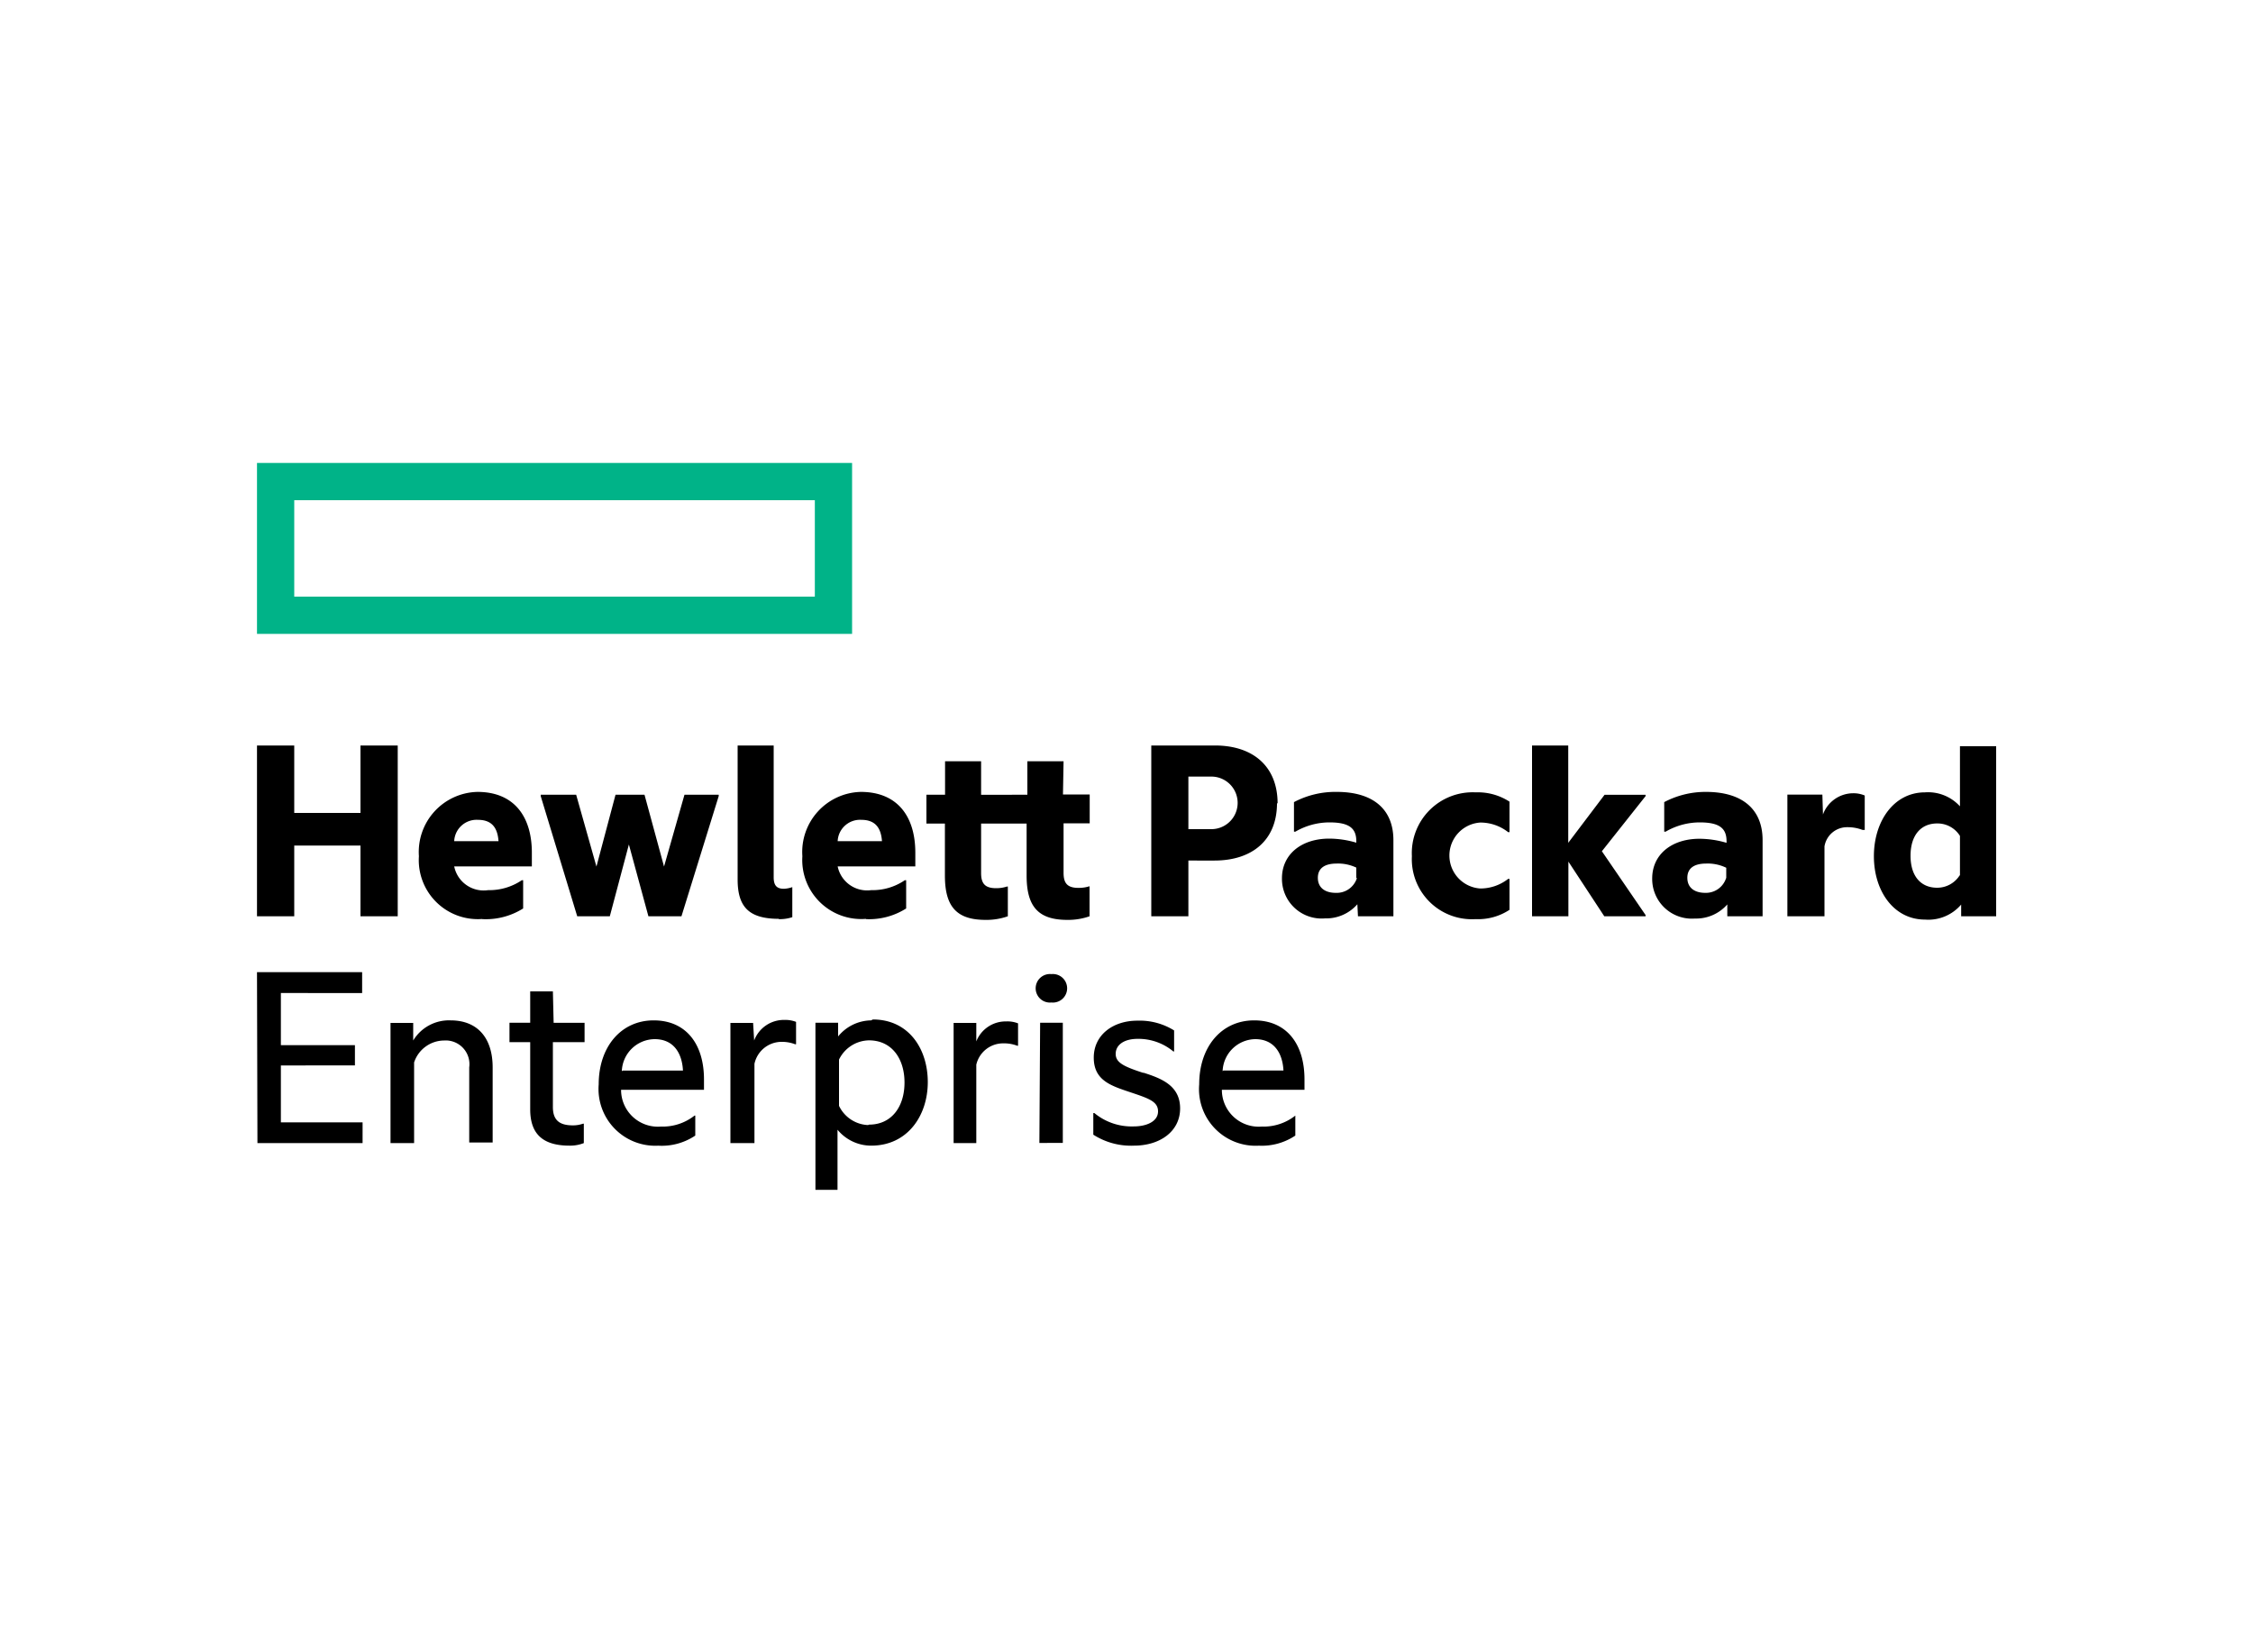 <svg id="Layer_1" data-name="Layer 1" xmlns="http://www.w3.org/2000/svg" viewBox="0 0 150 110"><defs><style>.cls-1{fill:#00b388;}</style></defs><path id="element" class="cls-1" d="M17.11,30.82V42.2H56.73V30.82Zm37.14,8.9H19.59V33.3H54.25Z"/><path d="M19.59,61H17.11V49.63h2.48v4.49H24V49.63h2.48V61H24V56.29H19.59Zm12.52.18A3.93,3.93,0,0,1,27.89,57a4,4,0,0,1,3.9-4.28c2.42,0,3.62,1.62,3.62,4.05v.91H30.24a2,2,0,0,0,2.26,1.58,3.85,3.85,0,0,0,2.24-.66h.09v1.88A4.67,4.67,0,0,1,32.11,61.19ZM30.24,56h2.95c-.06-.84-.4-1.42-1.37-1.42A1.49,1.49,0,0,0,30.24,56Zm11.63.22L40.6,61H38.43L36,53v-.09h2.36l1.35,4.78,1.27-4.78h1.93l1.3,4.78,1.36-4.78h2.28V53l-2.48,8H43.17Zm10,4.95c-2,0-2.76-.78-2.76-2.62V49.63h2.4V58.4c0,.57.22.77.69.77a2.07,2.07,0,0,0,.55-.11h0v2A2.64,2.64,0,0,1,51.83,61.19Zm5.81,0A3.93,3.93,0,0,1,53.42,57a4,4,0,0,1,3.89-4.28c2.43,0,3.63,1.62,3.63,4.05v.91H55.77A2,2,0,0,0,58,59.26a3.81,3.81,0,0,0,2.24-.66h.09v1.88A4.61,4.61,0,0,1,57.64,61.19ZM55.77,56h2.95c-.06-.84-.41-1.42-1.37-1.42A1.49,1.49,0,0,0,55.77,56Zm15-3.11h1.78v1.92H70.81v3.3c0,.71.27,1,1,1a2.35,2.35,0,0,0,.73-.11h0V61a4.27,4.27,0,0,1-1.48.24c-1.94,0-2.71-.89-2.71-2.95V54.83H65.32v3.3c0,.71.28,1,1,1a2.25,2.25,0,0,0,.72-.11h.06V61a4.27,4.27,0,0,1-1.48.24c-1.94,0-2.71-.89-2.71-2.95V54.83H61.68V52.91h1.24V50.68h2.4v2.23H68.4V50.68h2.41Zm14.25.58c0,2.47-1.66,3.82-4.17,3.82H79.12V61H76.65V49.63h4.24C83.4,49.63,85.06,51,85.06,53.49Zm-4.37,1.73a1.75,1.75,0,1,0,0-3.5H79.12v3.5Zm9.72,5a2.75,2.75,0,0,1-2.15.94,2.64,2.64,0,0,1-2.87-2.67c0-1.59,1.29-2.64,3.15-2.64a6.45,6.45,0,0,1,1.8.27V56c0-.87-.49-1.25-1.79-1.25a4.52,4.52,0,0,0-2.27.62h-.09V53.4A5.89,5.89,0,0,1,89,52.72c2.44,0,3.77,1.17,3.77,3.21V61H90.41Zm-.07-1.75v-.69A2.83,2.83,0,0,0,89,57.49c-.78,0-1.26.29-1.26.95s.48,1,1.19,1A1.41,1.41,0,0,0,90.34,58.46ZM94,57a4.05,4.05,0,0,1,4.24-4.25,3.87,3.87,0,0,1,2.26.62V55.4h-.09a3,3,0,0,0-1.86-.64,2.2,2.2,0,0,0,0,4.39,3,3,0,0,0,1.86-.64h.09v2.06a3.8,3.8,0,0,1-2.26.62A4,4,0,0,1,94,57Zm10.42.36V61H102V49.63h2.41v6.48l2.42-3.2h2.73V53l-2.91,3.67,2.91,4.25V61h-2.75ZM115,60.21a2.75,2.75,0,0,1-2.15.94A2.64,2.64,0,0,1,110,58.48c0-1.59,1.29-2.64,3.15-2.64a6.45,6.45,0,0,1,1.8.27V56c0-.87-.49-1.25-1.79-1.25a4.52,4.52,0,0,0-2.27.62h-.09V53.4a5.89,5.89,0,0,1,2.78-.68c2.44,0,3.77,1.17,3.77,3.21V61H115Zm-.07-1.75v-.69a2.83,2.83,0,0,0-1.33-.28c-.78,0-1.26.29-1.26.95s.48,1,1.19,1A1.41,1.41,0,0,0,114.92,58.46Zm6.44-4.24a2.15,2.15,0,0,1,2-1.41,1.9,1.9,0,0,1,.78.15v2.29H124a2.72,2.72,0,0,0-1-.18,1.52,1.52,0,0,0-1.53,1.28V61H119v-8.1h2.33Zm9.2,6a2.87,2.87,0,0,1-2.41,1c-2.07,0-3.4-1.89-3.4-4.22s1.33-4.25,3.4-4.25a2.87,2.87,0,0,1,2.33.93v-4h2.41V61h-2.33Zm-.08-1.91V55.65a1.76,1.76,0,0,0-1.52-.83c-1.06,0-1.77.76-1.77,2.15s.71,2.13,1.77,2.13A1.77,1.77,0,0,0,130.48,58.26ZM17.11,64.72h7v1.39H18.7v3.47h4.93v1.35H18.7v3.79h5.44V76.1h-7ZM30,67.93c1.8,0,2.8,1.18,2.8,3.13v5H31.24v-5a1.58,1.58,0,0,0-1.67-1.79,2.12,2.12,0,0,0-2,1.46V76.1H26v-8h1.51v1.17A2.78,2.78,0,0,1,30,67.93Zm6.86.16h2.06v1.29H36.81V73.7c0,.91.48,1.22,1.33,1.22a2,2,0,0,0,.67-.11h.06V76.1a2.48,2.48,0,0,1-.95.17c-1.87,0-2.62-.86-2.62-2.42V69.38H33.92V68.09H35.3V66h1.51Zm7,8.18a3.78,3.78,0,0,1-4-4.08c0-2.51,1.5-4.26,3.66-4.26s3.35,1.58,3.35,3.93v.69H41.35A2.45,2.45,0,0,0,44,75a3.43,3.43,0,0,0,2.24-.73h.05v1.33A4,4,0,0,1,43.79,76.27Zm-2.39-5h4c-.06-1.18-.64-2.09-1.88-2.09A2.21,2.21,0,0,0,41.4,71.31Zm8.74-2a2.11,2.11,0,0,1,2-1.37,2,2,0,0,1,.79.13v1.49h-.06a2.48,2.48,0,0,0-.94-.16,1.85,1.85,0,0,0-1.77,1.46V76.1H48.63v-8h1.51Zm7.9-1.4c2.39,0,3.66,1.95,3.66,4.17S60.43,76.27,58,76.27a2.9,2.9,0,0,1-2.24-1.06v4H54.29V68.09H55.8V69A2.88,2.88,0,0,1,58,67.93Zm-.25,7c1.49,0,2.36-1.18,2.36-2.8s-.87-2.81-2.36-2.81a2.26,2.26,0,0,0-2,1.28v3.08A2.25,2.25,0,0,0,57.79,74.9ZM65,69.33A2.1,2.1,0,0,1,67,68a1.89,1.89,0,0,1,.78.13v1.49h-.05a2.5,2.5,0,0,0-.95-.16A1.83,1.83,0,0,0,65,70.88V76.1H63.49v-8H65Zm5-4.48a.95.95,0,1,1,0,1.89.95.95,0,1,1,0-1.89Zm-.75,3.24h1.51v8H69.2Zm6.9,3.33c1.15.37,2.42.84,2.42,2.37s-1.34,2.48-3.07,2.48a4.65,4.65,0,0,1-2.71-.73V74.1h.07a3.9,3.9,0,0,0,2.62.89c.86,0,1.62-.33,1.62-1s-.64-.87-1.89-1.29-2.39-.78-2.39-2.29,1.28-2.46,2.9-2.46a4.33,4.33,0,0,1,2.45.65V70h-.05a3.64,3.64,0,0,0-2.37-.84c-.94,0-1.47.42-1.47,1S74.81,71,76.1,71.42Zm7.69,4.85a3.77,3.77,0,0,1-4-4.08c0-2.51,1.49-4.26,3.66-4.26s3.35,1.58,3.35,3.93v.69h-5.5A2.45,2.45,0,0,0,84,75a3.41,3.41,0,0,0,2.24-.73h0v1.33A4,4,0,0,1,83.79,76.27Zm-2.39-5h4c-.06-1.18-.64-2.09-1.88-2.09A2.21,2.21,0,0,0,81.4,71.31Z"/></svg>